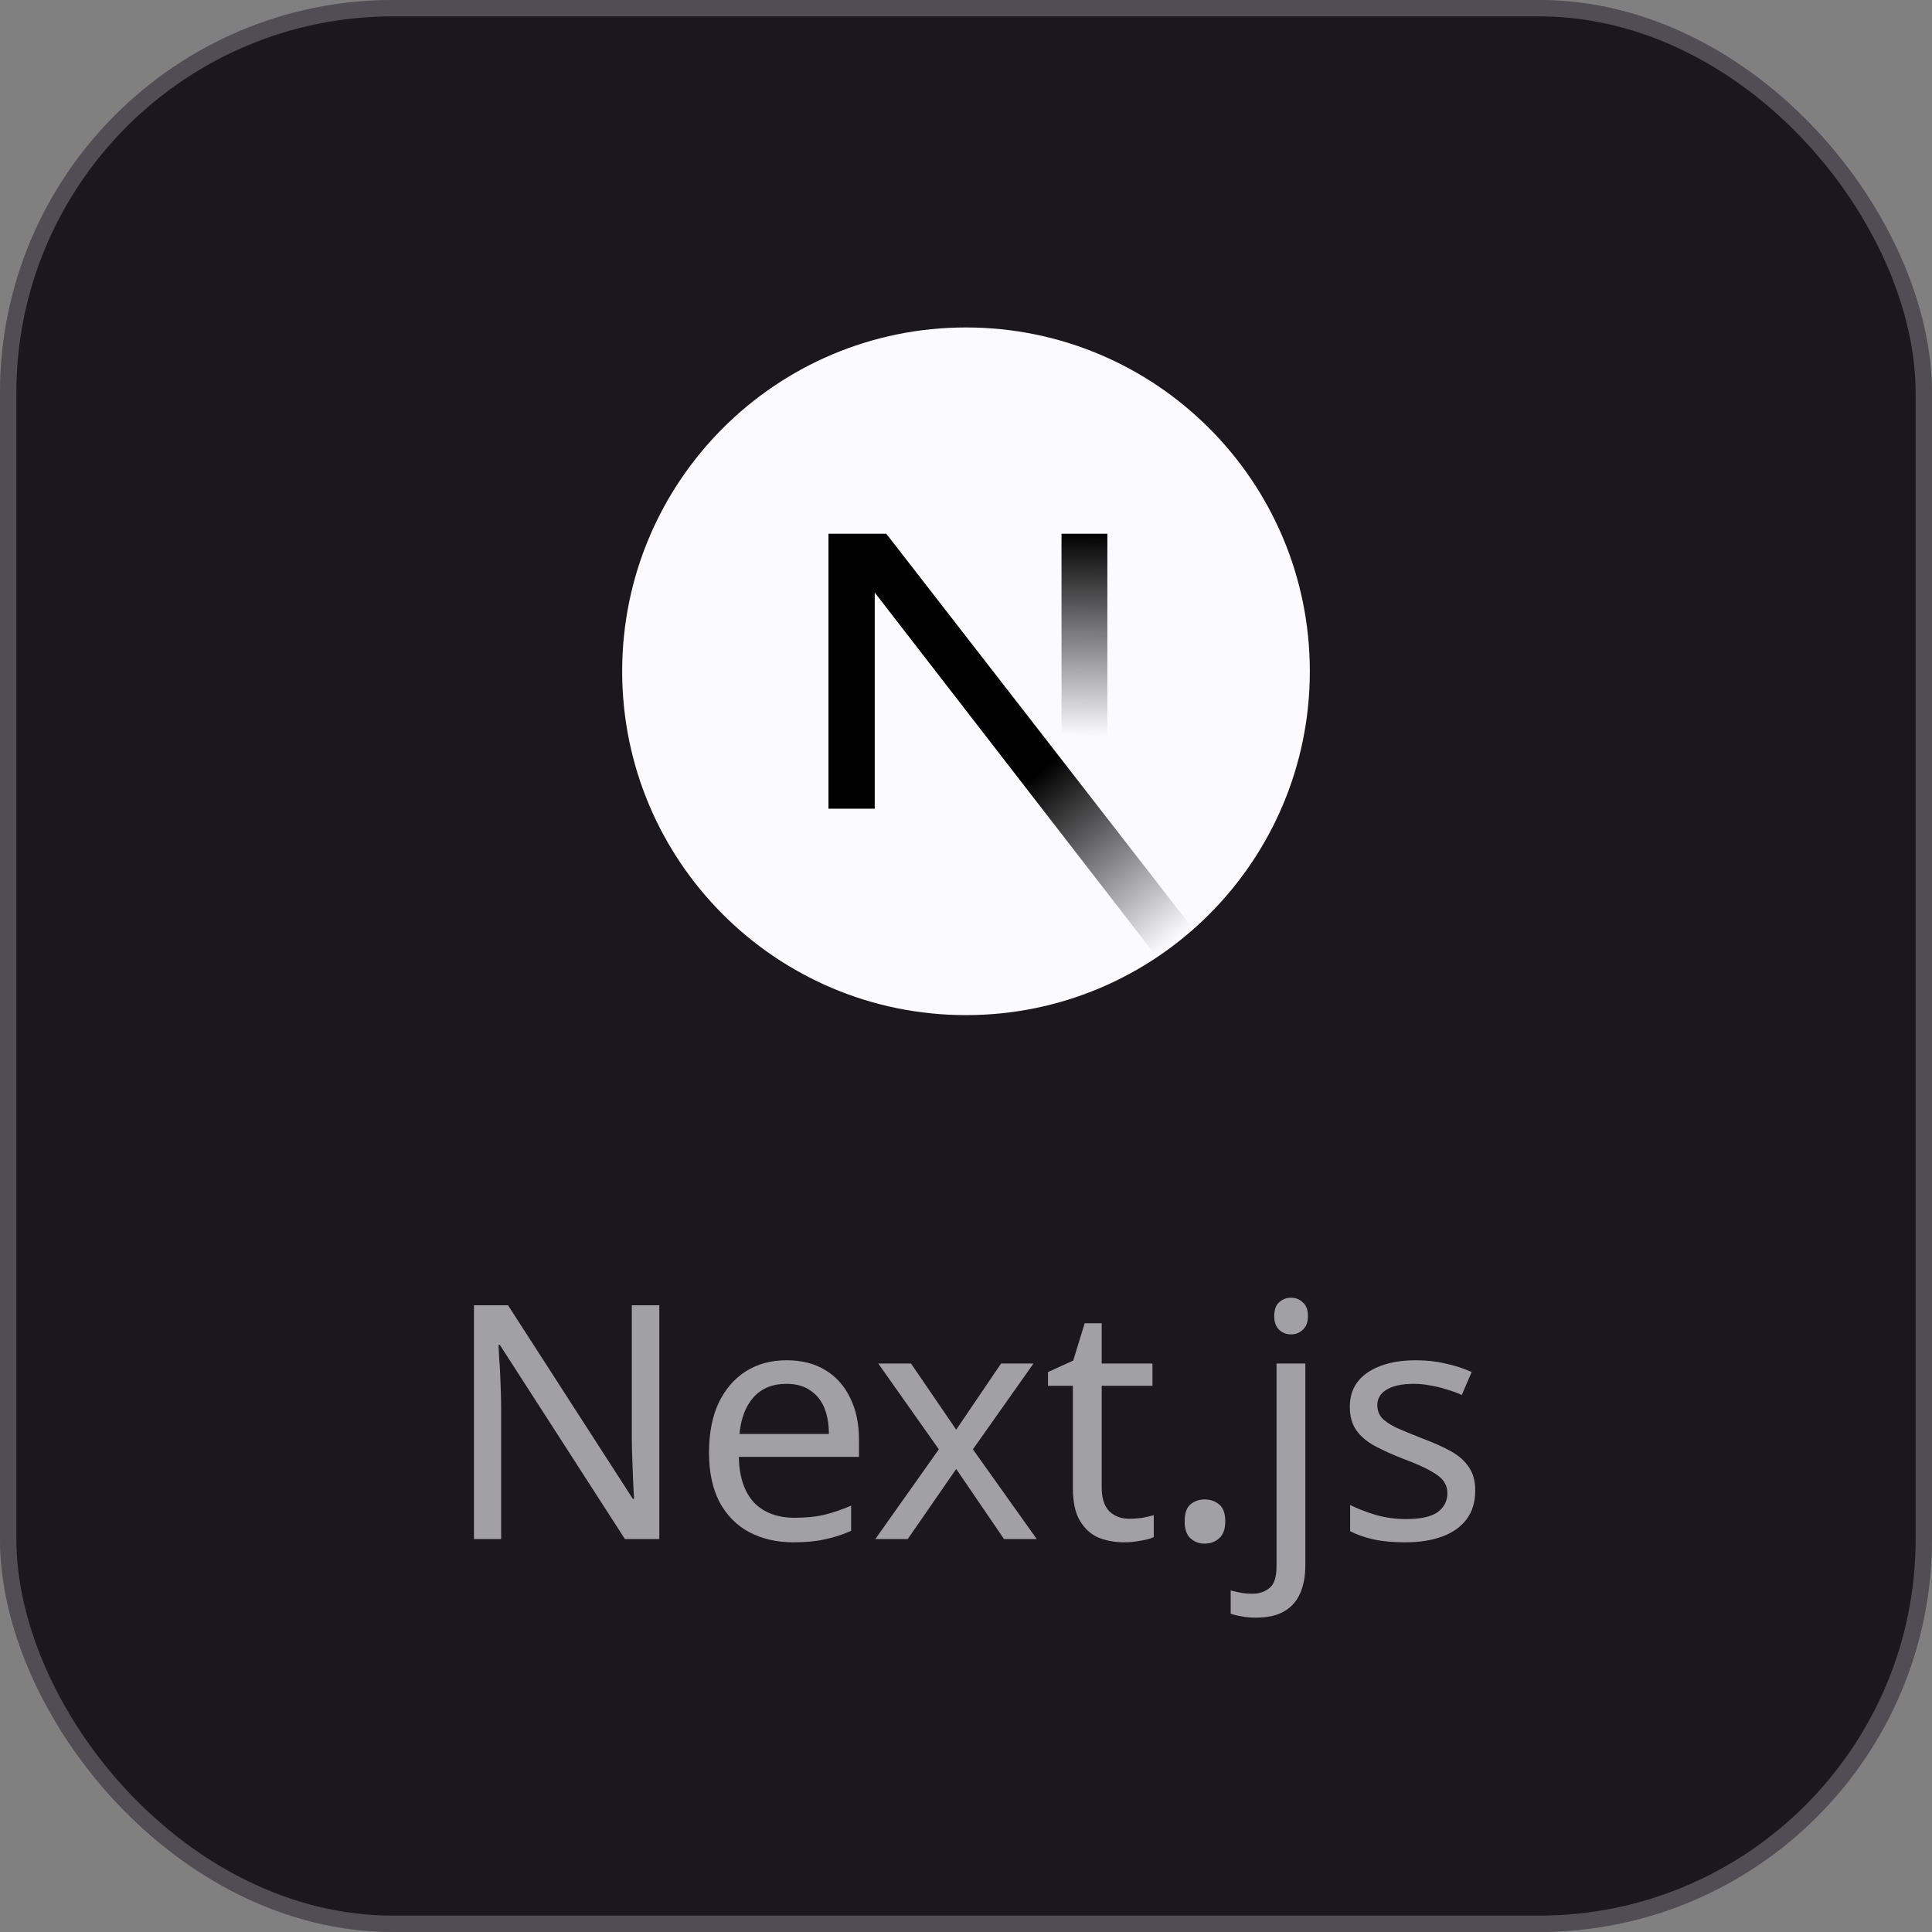 <svg width="59" height="59" viewBox="0 0 59 59" fill="none" xmlns="http://www.w3.org/2000/svg">
<rect x="0" y="0" width="59" height="59" fill="#808080" stroke="none"/>
<rect width="59" height="59" rx="12" fill="#1A181E"/>
<rect x="0.25" y="0.25" width="58.5" height="58.5" rx="11.75" stroke="#FAFAFF" stroke-opacity="0.24" stroke-width="0.5"/>
<path d="M29.5 31C35.299 31 40 26.299 40 20.5C40 14.701 35.299 10 29.5 10C23.701 10 19 14.701 19 20.5C19 26.299 23.701 31 29.5 31Z" fill="#FAFAFF"/>
<path d="M36.442 28.377L27.066 16.3H25.3V24.697H26.713V18.095L35.333 29.232C35.721 28.972 36.092 28.687 36.442 28.377Z" fill="url(#paint0_linear_95_666)"/>
<path d="M32.417 16.3H33.817V24.7H32.417V16.3Z" fill="url(#paint1_linear_95_666)"/>
<path opacity="0.6" d="M20.134 47H19.084L15.264 41.07H15.224C15.231 41.19 15.237 41.323 15.244 41.47C15.257 41.617 15.267 41.777 15.274 41.95C15.281 42.117 15.287 42.29 15.294 42.47C15.301 42.65 15.304 42.83 15.304 43.01V47H14.474V39.86H15.514L19.324 45.77H19.364C19.357 45.69 19.351 45.58 19.344 45.44C19.337 45.293 19.331 45.133 19.324 44.96C19.317 44.78 19.311 44.597 19.304 44.41C19.297 44.223 19.294 44.05 19.294 43.89V39.86H20.134V47ZM24.022 41.54C24.482 41.54 24.875 41.64 25.202 41.84C25.535 42.04 25.788 42.323 25.962 42.69C26.142 43.05 26.232 43.473 26.232 43.96V44.49H22.562C22.575 45.097 22.728 45.56 23.022 45.88C23.322 46.193 23.738 46.35 24.272 46.35C24.612 46.35 24.912 46.32 25.172 46.26C25.438 46.193 25.712 46.1 25.992 45.98V46.75C25.718 46.87 25.448 46.957 25.182 47.01C24.915 47.07 24.598 47.1 24.232 47.1C23.725 47.1 23.275 46.997 22.882 46.79C22.495 46.583 22.192 46.277 21.972 45.87C21.758 45.457 21.652 44.953 21.652 44.36C21.652 43.773 21.748 43.27 21.942 42.85C22.142 42.43 22.418 42.107 22.772 41.88C23.132 41.653 23.548 41.54 24.022 41.54ZM24.012 42.26C23.592 42.26 23.258 42.397 23.012 42.67C22.772 42.937 22.628 43.31 22.582 43.79H25.312C25.312 43.483 25.265 43.217 25.172 42.99C25.078 42.763 24.935 42.587 24.742 42.46C24.555 42.327 24.312 42.26 24.012 42.26ZM28.671 44.26L26.821 41.64H27.821L29.201 43.66L30.571 41.64H31.561L29.711 44.26L31.661 47H30.661L29.201 44.86L27.721 47H26.731L28.671 44.26ZM34.484 46.38C34.617 46.38 34.754 46.37 34.894 46.35C35.034 46.323 35.147 46.297 35.234 46.27V46.94C35.14 46.987 35.007 47.023 34.834 47.05C34.66 47.083 34.494 47.1 34.334 47.1C34.054 47.1 33.794 47.053 33.554 46.96C33.32 46.86 33.13 46.69 32.984 46.45C32.837 46.21 32.764 45.873 32.764 45.44V42.32H32.004V41.9L32.774 41.55L33.124 40.41H33.644V41.64H35.194V42.32H33.644V45.42C33.644 45.747 33.72 45.99 33.874 46.15C34.034 46.303 34.237 46.38 34.484 46.38ZM36.177 46.46C36.177 46.213 36.237 46.04 36.357 45.94C36.477 45.84 36.62 45.79 36.787 45.79C36.96 45.79 37.107 45.84 37.227 45.94C37.354 46.04 37.417 46.213 37.417 46.46C37.417 46.7 37.354 46.873 37.227 46.98C37.107 47.087 36.96 47.14 36.787 47.14C36.62 47.14 36.477 47.087 36.357 46.98C36.237 46.873 36.177 46.7 36.177 46.46ZM38.353 49.4C38.186 49.4 38.039 49.387 37.913 49.36C37.786 49.34 37.676 49.313 37.583 49.28V48.57C37.683 48.597 37.786 48.62 37.893 48.64C37.999 48.66 38.116 48.67 38.243 48.67C38.456 48.67 38.633 48.61 38.773 48.49C38.913 48.377 38.983 48.157 38.983 47.83V41.64H39.863V47.8C39.863 48.133 39.809 48.42 39.703 48.66C39.596 48.9 39.433 49.083 39.213 49.21C38.993 49.337 38.706 49.4 38.353 49.4ZM38.913 40.19C38.913 39.997 38.963 39.857 39.063 39.77C39.163 39.677 39.286 39.63 39.433 39.63C39.566 39.63 39.683 39.677 39.783 39.77C39.889 39.857 39.943 39.997 39.943 40.19C39.943 40.377 39.889 40.517 39.783 40.61C39.683 40.703 39.566 40.75 39.433 40.75C39.286 40.75 39.163 40.703 39.063 40.61C38.963 40.517 38.913 40.377 38.913 40.19ZM45.051 45.52C45.051 45.867 44.964 46.157 44.791 46.39C44.618 46.623 44.371 46.8 44.051 46.92C43.731 47.04 43.351 47.1 42.911 47.1C42.538 47.1 42.214 47.07 41.941 47.01C41.674 46.95 41.438 46.867 41.231 46.76V45.96C41.444 46.067 41.701 46.167 42.001 46.26C42.308 46.347 42.618 46.39 42.931 46.39C43.378 46.39 43.701 46.32 43.901 46.18C44.101 46.033 44.201 45.84 44.201 45.6C44.201 45.467 44.164 45.347 44.091 45.24C44.018 45.133 43.884 45.027 43.691 44.92C43.504 44.813 43.234 44.693 42.881 44.56C42.534 44.427 42.238 44.293 41.991 44.16C41.744 44.027 41.554 43.867 41.421 43.68C41.288 43.493 41.221 43.253 41.221 42.96C41.221 42.507 41.404 42.157 41.771 41.91C42.144 41.663 42.631 41.54 43.231 41.54C43.558 41.54 43.861 41.573 44.141 41.64C44.428 41.7 44.694 41.787 44.941 41.9L44.641 42.6C44.494 42.533 44.338 42.477 44.171 42.43C44.011 42.377 43.848 42.337 43.681 42.31C43.514 42.277 43.344 42.26 43.171 42.26C42.811 42.26 42.534 42.32 42.341 42.44C42.154 42.553 42.061 42.71 42.061 42.91C42.061 43.057 42.104 43.183 42.191 43.29C42.278 43.39 42.421 43.49 42.621 43.59C42.828 43.683 43.101 43.797 43.441 43.93C43.781 44.057 44.071 44.187 44.311 44.32C44.551 44.453 44.734 44.617 44.861 44.81C44.988 44.997 45.051 45.233 45.051 45.52Z" fill="#FAFAFF"/>
<defs>
<linearGradient id="paint0_linear_95_666" x1="31.716" y1="23.592" x2="35.858" y2="28.725" gradientUnits="userSpaceOnUse">
<stop/>
<stop offset="1" stop-opacity="0"/>
</linearGradient>
<linearGradient id="paint1_linear_95_666" x1="33.117" y1="16.3" x2="33.093" y2="22.469" gradientUnits="userSpaceOnUse">
<stop/>
<stop offset="1" stop-opacity="0"/>
</linearGradient>
</defs>
</svg>
